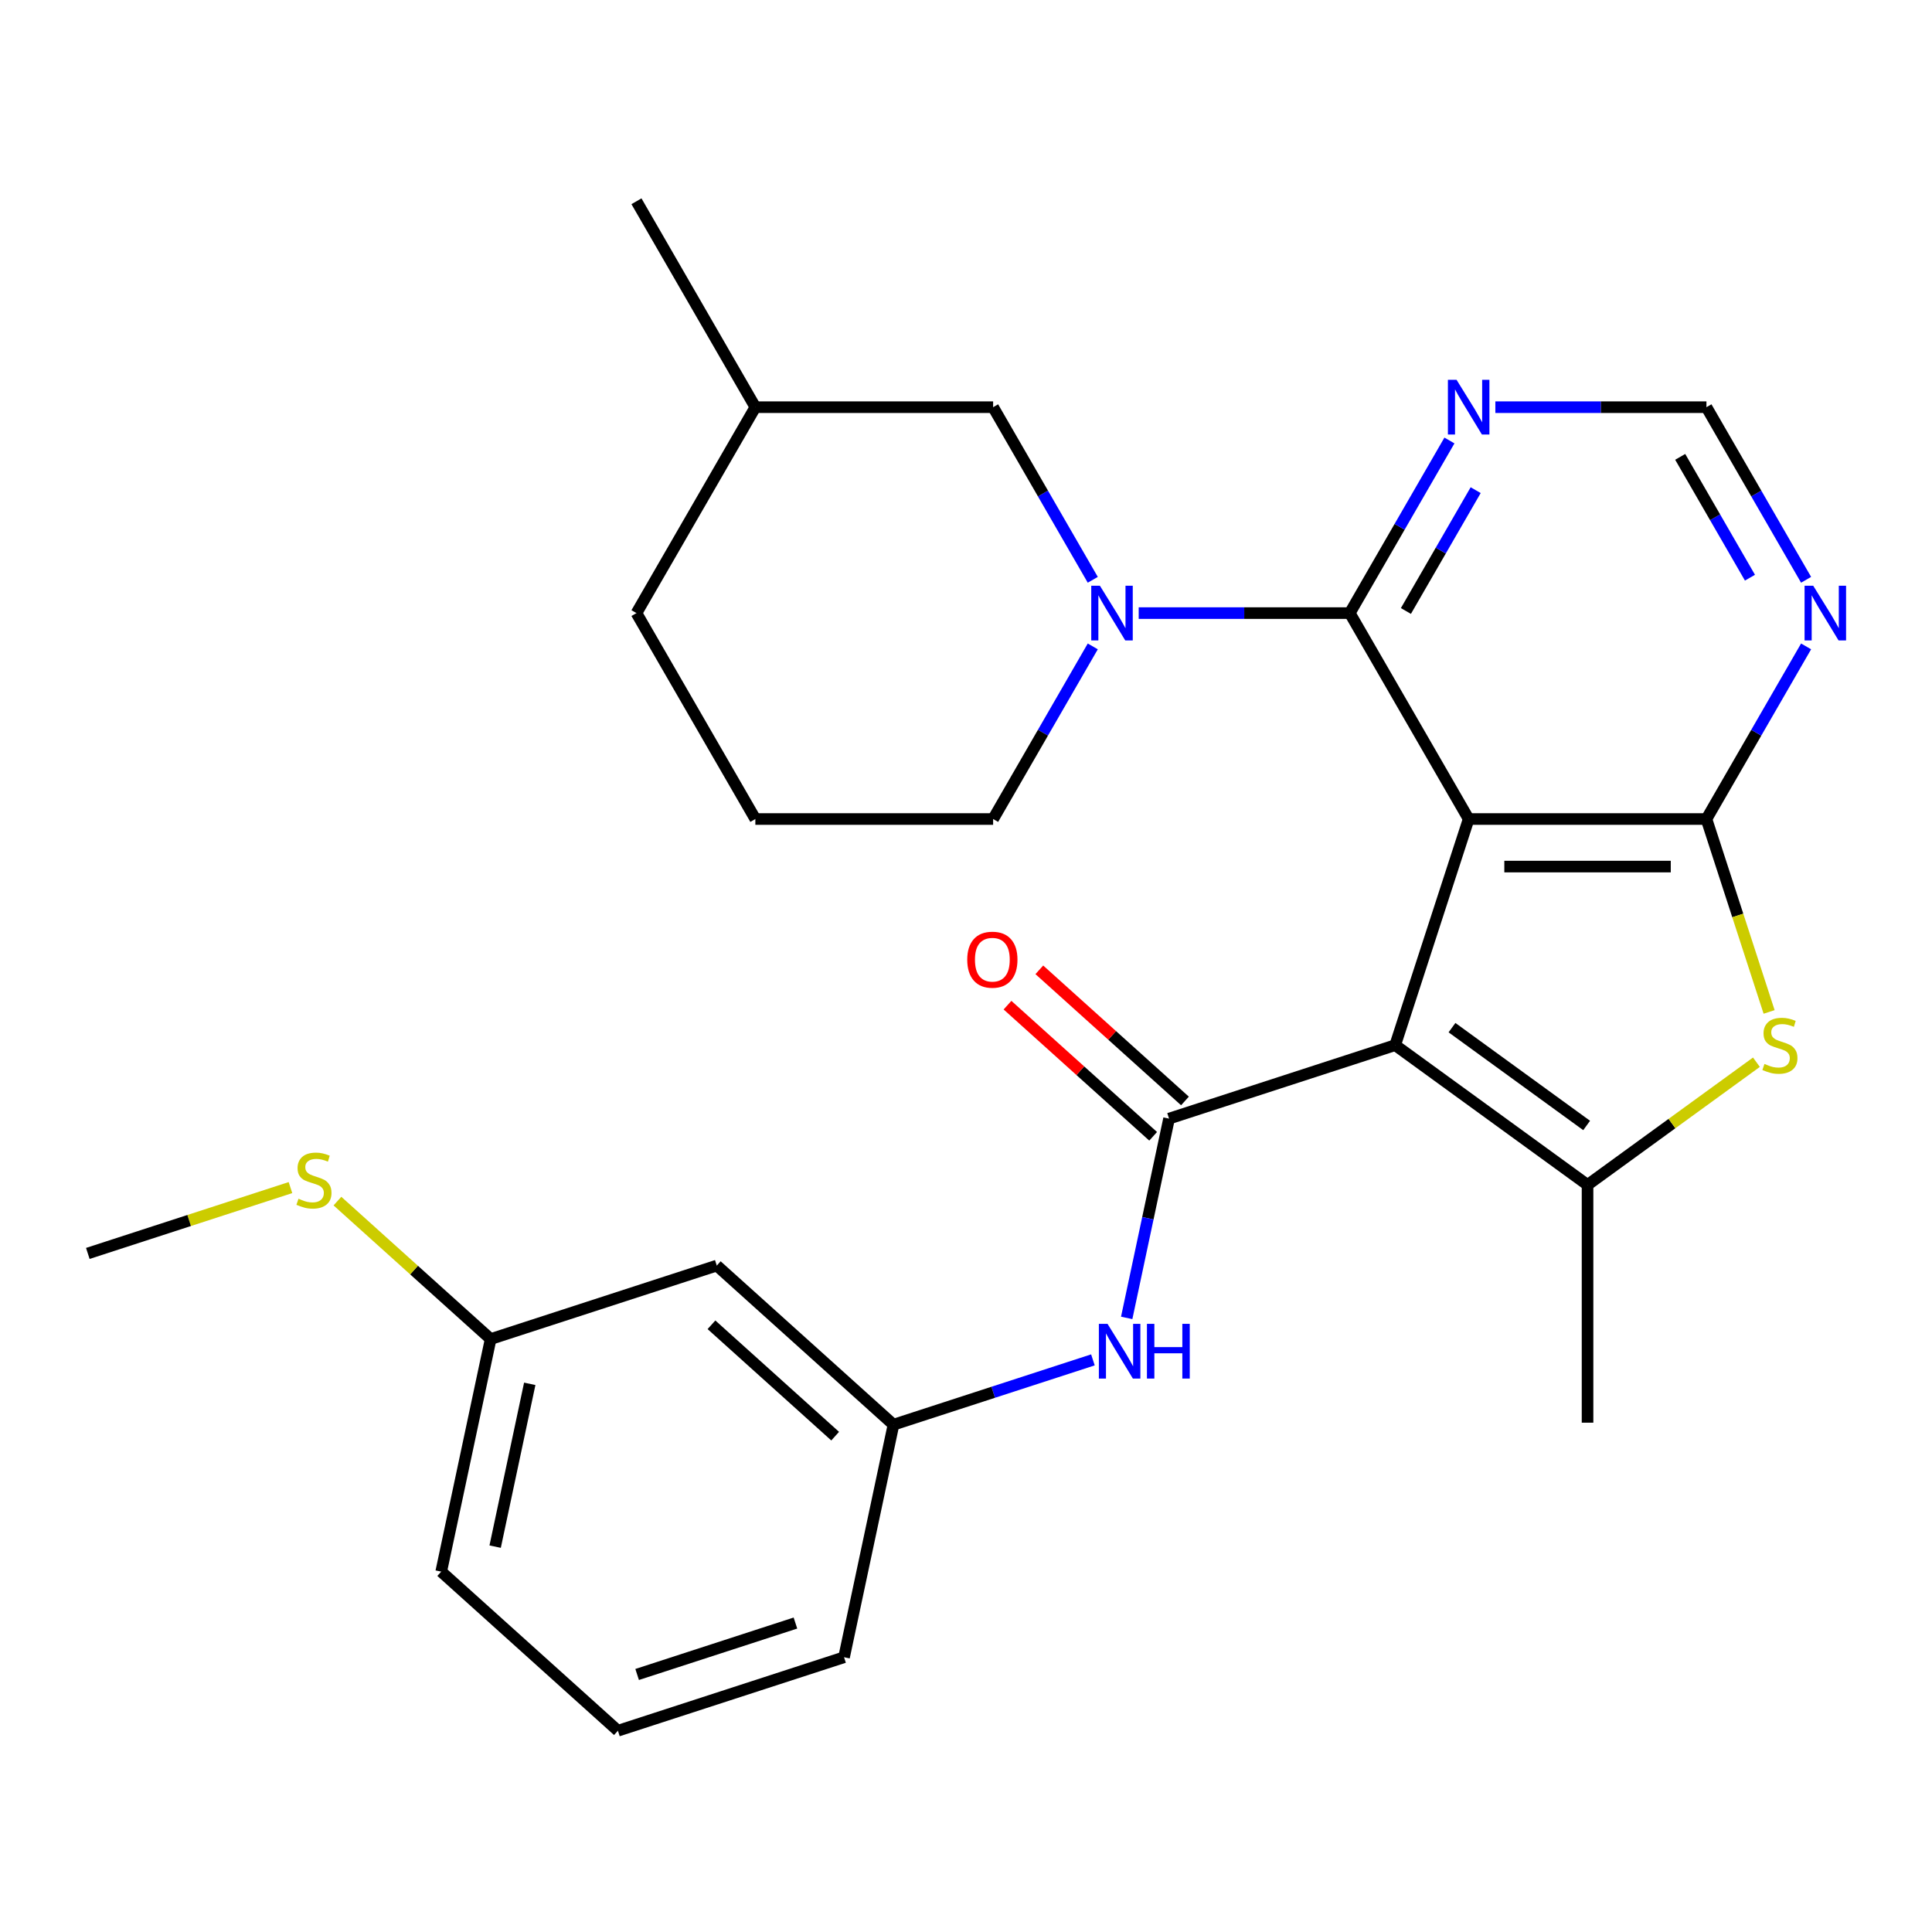 <?xml version='1.0' encoding='iso-8859-1'?>
<svg version='1.1' baseProfile='full'
              xmlns='http://www.w3.org/2000/svg'
                      xmlns:rdkit='http://www.rdkit.org/xml'
                      xmlns:xlink='http://www.w3.org/1999/xlink'
                  xml:space='preserve'
width='1000px' height='1000px' viewBox='0 0 1000 1000'>
<!-- END OF HEADER -->
<rect style='opacity:1.0;fill:#FFFFFF;stroke:none' width='1000' height='1000' x='0' y='0'> </rect>
<path class='bond-0' d='M 760.178,423.923 L 722.147,540.969' style='fill:none;fill-rule:evenodd;stroke:#000000;stroke-width:6px;stroke-linecap:butt;stroke-linejoin:miter;stroke-opacity:1' />
<path class='bond-1' d='M 760.178,423.923 L 883.248,423.923' style='fill:none;fill-rule:evenodd;stroke:#000000;stroke-width:6px;stroke-linecap:butt;stroke-linejoin:miter;stroke-opacity:1' />
<path class='bond-1' d='M 778.638,448.537 L 864.787,448.537' style='fill:none;fill-rule:evenodd;stroke:#000000;stroke-width:6px;stroke-linecap:butt;stroke-linejoin:miter;stroke-opacity:1' />
<path class='bond-2' d='M 760.178,423.923 L 698.643,317.341' style='fill:none;fill-rule:evenodd;stroke:#000000;stroke-width:6px;stroke-linecap:butt;stroke-linejoin:miter;stroke-opacity:1' />
<path class='bond-3' d='M 722.147,540.969 L 821.713,613.308' style='fill:none;fill-rule:evenodd;stroke:#000000;stroke-width:6px;stroke-linecap:butt;stroke-linejoin:miter;stroke-opacity:1' />
<path class='bond-3' d='M 751.55,531.907 L 821.246,582.544' style='fill:none;fill-rule:evenodd;stroke:#000000;stroke-width:6px;stroke-linecap:butt;stroke-linejoin:miter;stroke-opacity:1' />
<path class='bond-4' d='M 722.147,540.969 L 605.1,579' style='fill:none;fill-rule:evenodd;stroke:#000000;stroke-width:6px;stroke-linecap:butt;stroke-linejoin:miter;stroke-opacity:1' />
<path class='bond-5' d='M 883.248,423.923 L 899.469,473.848' style='fill:none;fill-rule:evenodd;stroke:#000000;stroke-width:6px;stroke-linecap:butt;stroke-linejoin:miter;stroke-opacity:1' />
<path class='bond-5' d='M 899.469,473.848 L 915.691,523.772' style='fill:none;fill-rule:evenodd;stroke:#CCCC00;stroke-width:6px;stroke-linecap:butt;stroke-linejoin:miter;stroke-opacity:1' />
<path class='bond-7' d='M 883.248,423.923 L 909.04,379.25' style='fill:none;fill-rule:evenodd;stroke:#000000;stroke-width:6px;stroke-linecap:butt;stroke-linejoin:miter;stroke-opacity:1' />
<path class='bond-7' d='M 909.04,379.25 L 934.831,334.577' style='fill:none;fill-rule:evenodd;stroke:#0000FF;stroke-width:6px;stroke-linecap:butt;stroke-linejoin:miter;stroke-opacity:1' />
<path class='bond-6' d='M 698.643,317.341 L 644.016,317.341' style='fill:none;fill-rule:evenodd;stroke:#000000;stroke-width:6px;stroke-linecap:butt;stroke-linejoin:miter;stroke-opacity:1' />
<path class='bond-6' d='M 644.016,317.341 L 589.389,317.341' style='fill:none;fill-rule:evenodd;stroke:#0000FF;stroke-width:6px;stroke-linecap:butt;stroke-linejoin:miter;stroke-opacity:1' />
<path class='bond-8' d='M 698.643,317.341 L 724.434,272.668' style='fill:none;fill-rule:evenodd;stroke:#000000;stroke-width:6px;stroke-linecap:butt;stroke-linejoin:miter;stroke-opacity:1' />
<path class='bond-8' d='M 724.434,272.668 L 750.226,227.996' style='fill:none;fill-rule:evenodd;stroke:#0000FF;stroke-width:6px;stroke-linecap:butt;stroke-linejoin:miter;stroke-opacity:1' />
<path class='bond-8' d='M 727.696,316.246 L 745.751,284.975' style='fill:none;fill-rule:evenodd;stroke:#000000;stroke-width:6px;stroke-linecap:butt;stroke-linejoin:miter;stroke-opacity:1' />
<path class='bond-8' d='M 745.751,284.975 L 763.805,253.704' style='fill:none;fill-rule:evenodd;stroke:#0000FF;stroke-width:6px;stroke-linecap:butt;stroke-linejoin:miter;stroke-opacity:1' />
<path class='bond-17' d='M 821.713,613.308 L 821.713,736.378' style='fill:none;fill-rule:evenodd;stroke:#000000;stroke-width:6px;stroke-linecap:butt;stroke-linejoin:miter;stroke-opacity:1' />
<path class='bond-27' d='M 821.713,613.308 L 865.417,581.555' style='fill:none;fill-rule:evenodd;stroke:#000000;stroke-width:6px;stroke-linecap:butt;stroke-linejoin:miter;stroke-opacity:1' />
<path class='bond-27' d='M 865.417,581.555 L 909.122,549.802' style='fill:none;fill-rule:evenodd;stroke:#CCCC00;stroke-width:6px;stroke-linecap:butt;stroke-linejoin:miter;stroke-opacity:1' />
<path class='bond-9' d='M 605.1,579 L 594.138,630.572' style='fill:none;fill-rule:evenodd;stroke:#000000;stroke-width:6px;stroke-linecap:butt;stroke-linejoin:miter;stroke-opacity:1' />
<path class='bond-9' d='M 594.138,630.572 L 583.176,682.144' style='fill:none;fill-rule:evenodd;stroke:#0000FF;stroke-width:6px;stroke-linecap:butt;stroke-linejoin:miter;stroke-opacity:1' />
<path class='bond-12' d='M 613.335,569.854 L 575.644,535.917' style='fill:none;fill-rule:evenodd;stroke:#000000;stroke-width:6px;stroke-linecap:butt;stroke-linejoin:miter;stroke-opacity:1' />
<path class='bond-12' d='M 575.644,535.917 L 537.953,501.98' style='fill:none;fill-rule:evenodd;stroke:#FF0000;stroke-width:6px;stroke-linecap:butt;stroke-linejoin:miter;stroke-opacity:1' />
<path class='bond-12' d='M 596.865,588.146 L 559.174,554.209' style='fill:none;fill-rule:evenodd;stroke:#000000;stroke-width:6px;stroke-linecap:butt;stroke-linejoin:miter;stroke-opacity:1' />
<path class='bond-12' d='M 559.174,554.209 L 521.483,520.271' style='fill:none;fill-rule:evenodd;stroke:#FF0000;stroke-width:6px;stroke-linecap:butt;stroke-linejoin:miter;stroke-opacity:1' />
<path class='bond-11' d='M 565.621,300.104 L 539.829,255.431' style='fill:none;fill-rule:evenodd;stroke:#0000FF;stroke-width:6px;stroke-linecap:butt;stroke-linejoin:miter;stroke-opacity:1' />
<path class='bond-11' d='M 539.829,255.431 L 514.037,210.759' style='fill:none;fill-rule:evenodd;stroke:#000000;stroke-width:6px;stroke-linecap:butt;stroke-linejoin:miter;stroke-opacity:1' />
<path class='bond-16' d='M 565.621,334.577 L 539.829,379.25' style='fill:none;fill-rule:evenodd;stroke:#0000FF;stroke-width:6px;stroke-linecap:butt;stroke-linejoin:miter;stroke-opacity:1' />
<path class='bond-16' d='M 539.829,379.25 L 514.037,423.923' style='fill:none;fill-rule:evenodd;stroke:#000000;stroke-width:6px;stroke-linecap:butt;stroke-linejoin:miter;stroke-opacity:1' />
<path class='bond-28' d='M 934.831,300.104 L 909.04,255.431' style='fill:none;fill-rule:evenodd;stroke:#0000FF;stroke-width:6px;stroke-linecap:butt;stroke-linejoin:miter;stroke-opacity:1' />
<path class='bond-28' d='M 909.04,255.431 L 883.248,210.759' style='fill:none;fill-rule:evenodd;stroke:#000000;stroke-width:6px;stroke-linecap:butt;stroke-linejoin:miter;stroke-opacity:1' />
<path class='bond-28' d='M 905.777,299.009 L 887.723,267.738' style='fill:none;fill-rule:evenodd;stroke:#0000FF;stroke-width:6px;stroke-linecap:butt;stroke-linejoin:miter;stroke-opacity:1' />
<path class='bond-28' d='M 887.723,267.738 L 869.669,236.468' style='fill:none;fill-rule:evenodd;stroke:#000000;stroke-width:6px;stroke-linecap:butt;stroke-linejoin:miter;stroke-opacity:1' />
<path class='bond-10' d='M 773.994,210.759 L 828.621,210.759' style='fill:none;fill-rule:evenodd;stroke:#0000FF;stroke-width:6px;stroke-linecap:butt;stroke-linejoin:miter;stroke-opacity:1' />
<path class='bond-10' d='M 828.621,210.759 L 883.248,210.759' style='fill:none;fill-rule:evenodd;stroke:#000000;stroke-width:6px;stroke-linecap:butt;stroke-linejoin:miter;stroke-opacity:1' />
<path class='bond-13' d='M 565.696,703.87 L 514.081,720.641' style='fill:none;fill-rule:evenodd;stroke:#0000FF;stroke-width:6px;stroke-linecap:butt;stroke-linejoin:miter;stroke-opacity:1' />
<path class='bond-13' d='M 514.081,720.641 L 462.466,737.412' style='fill:none;fill-rule:evenodd;stroke:#000000;stroke-width:6px;stroke-linecap:butt;stroke-linejoin:miter;stroke-opacity:1' />
<path class='bond-19' d='M 514.037,210.759 L 390.967,210.759' style='fill:none;fill-rule:evenodd;stroke:#000000;stroke-width:6px;stroke-linecap:butt;stroke-linejoin:miter;stroke-opacity:1' />
<path class='bond-14' d='M 462.466,737.412 L 371.007,655.062' style='fill:none;fill-rule:evenodd;stroke:#000000;stroke-width:6px;stroke-linecap:butt;stroke-linejoin:miter;stroke-opacity:1' />
<path class='bond-14' d='M 432.277,743.351 L 368.256,685.706' style='fill:none;fill-rule:evenodd;stroke:#000000;stroke-width:6px;stroke-linecap:butt;stroke-linejoin:miter;stroke-opacity:1' />
<path class='bond-22' d='M 462.466,737.412 L 436.878,857.792' style='fill:none;fill-rule:evenodd;stroke:#000000;stroke-width:6px;stroke-linecap:butt;stroke-linejoin:miter;stroke-opacity:1' />
<path class='bond-15' d='M 371.007,655.062 L 253.96,693.092' style='fill:none;fill-rule:evenodd;stroke:#000000;stroke-width:6px;stroke-linecap:butt;stroke-linejoin:miter;stroke-opacity:1' />
<path class='bond-18' d='M 253.96,693.092 L 214.309,657.39' style='fill:none;fill-rule:evenodd;stroke:#000000;stroke-width:6px;stroke-linecap:butt;stroke-linejoin:miter;stroke-opacity:1' />
<path class='bond-18' d='M 214.309,657.39 L 174.658,621.688' style='fill:none;fill-rule:evenodd;stroke:#CCCC00;stroke-width:6px;stroke-linecap:butt;stroke-linejoin:miter;stroke-opacity:1' />
<path class='bond-30' d='M 253.96,693.092 L 228.372,813.473' style='fill:none;fill-rule:evenodd;stroke:#000000;stroke-width:6px;stroke-linecap:butt;stroke-linejoin:miter;stroke-opacity:1' />
<path class='bond-30' d='M 274.198,716.267 L 256.287,800.534' style='fill:none;fill-rule:evenodd;stroke:#000000;stroke-width:6px;stroke-linecap:butt;stroke-linejoin:miter;stroke-opacity:1' />
<path class='bond-20' d='M 514.037,423.923 L 390.967,423.923' style='fill:none;fill-rule:evenodd;stroke:#000000;stroke-width:6px;stroke-linecap:butt;stroke-linejoin:miter;stroke-opacity:1' />
<path class='bond-24' d='M 150.344,614.692 L 97.9,631.733' style='fill:none;fill-rule:evenodd;stroke:#CCCC00;stroke-width:6px;stroke-linecap:butt;stroke-linejoin:miter;stroke-opacity:1' />
<path class='bond-24' d='M 97.9,631.733 L 45.455,648.773' style='fill:none;fill-rule:evenodd;stroke:#000000;stroke-width:6px;stroke-linecap:butt;stroke-linejoin:miter;stroke-opacity:1' />
<path class='bond-26' d='M 390.967,210.759 L 329.432,104.177' style='fill:none;fill-rule:evenodd;stroke:#000000;stroke-width:6px;stroke-linecap:butt;stroke-linejoin:miter;stroke-opacity:1' />
<path class='bond-29' d='M 390.967,210.759 L 329.432,317.341' style='fill:none;fill-rule:evenodd;stroke:#000000;stroke-width:6px;stroke-linecap:butt;stroke-linejoin:miter;stroke-opacity:1' />
<path class='bond-25' d='M 390.967,423.923 L 329.432,317.341' style='fill:none;fill-rule:evenodd;stroke:#000000;stroke-width:6px;stroke-linecap:butt;stroke-linejoin:miter;stroke-opacity:1' />
<path class='bond-21' d='M 319.831,895.823 L 436.878,857.792' style='fill:none;fill-rule:evenodd;stroke:#000000;stroke-width:6px;stroke-linecap:butt;stroke-linejoin:miter;stroke-opacity:1' />
<path class='bond-21' d='M 329.782,866.709 L 411.715,840.088' style='fill:none;fill-rule:evenodd;stroke:#000000;stroke-width:6px;stroke-linecap:butt;stroke-linejoin:miter;stroke-opacity:1' />
<path class='bond-23' d='M 319.831,895.823 L 228.372,813.473' style='fill:none;fill-rule:evenodd;stroke:#000000;stroke-width:6px;stroke-linecap:butt;stroke-linejoin:miter;stroke-opacity:1' />
<path  class='atom-6' d='M 913.279 550.689
Q 913.599 550.809, 914.919 551.369
Q 916.239 551.929, 917.679 552.289
Q 919.159 552.609, 920.599 552.609
Q 923.279 552.609, 924.839 551.329
Q 926.399 550.009, 926.399 547.729
Q 926.399 546.169, 925.599 545.209
Q 924.839 544.249, 923.639 543.729
Q 922.439 543.209, 920.439 542.609
Q 917.919 541.849, 916.399 541.129
Q 914.919 540.409, 913.839 538.889
Q 912.799 537.369, 912.799 534.809
Q 912.799 531.249, 915.199 529.049
Q 917.639 526.849, 922.439 526.849
Q 925.719 526.849, 929.439 528.409
L 928.519 531.489
Q 925.119 530.089, 922.559 530.089
Q 919.799 530.089, 918.279 531.249
Q 916.759 532.369, 916.799 534.329
Q 916.799 535.849, 917.559 536.769
Q 918.359 537.689, 919.479 538.209
Q 920.639 538.729, 922.559 539.329
Q 925.119 540.129, 926.639 540.929
Q 928.159 541.729, 929.239 543.369
Q 930.359 544.969, 930.359 547.729
Q 930.359 551.649, 927.719 553.769
Q 925.119 555.849, 920.759 555.849
Q 918.239 555.849, 916.319 555.289
Q 914.439 554.769, 912.199 553.849
L 913.279 550.689
' fill='#CCCC00'/>
<path  class='atom-7' d='M 569.312 303.181
L 578.592 318.181
Q 579.512 319.661, 580.992 322.341
Q 582.472 325.021, 582.552 325.181
L 582.552 303.181
L 586.312 303.181
L 586.312 331.501
L 582.432 331.501
L 572.472 315.101
Q 571.312 313.181, 570.072 310.981
Q 568.872 308.781, 568.512 308.101
L 568.512 331.501
L 564.832 331.501
L 564.832 303.181
L 569.312 303.181
' fill='#0000FF'/>
<path  class='atom-8' d='M 938.523 303.181
L 947.803 318.181
Q 948.723 319.661, 950.203 322.341
Q 951.683 325.021, 951.763 325.181
L 951.763 303.181
L 955.523 303.181
L 955.523 331.501
L 951.643 331.501
L 941.683 315.101
Q 940.523 313.181, 939.283 310.981
Q 938.083 308.781, 937.723 308.101
L 937.723 331.501
L 934.043 331.501
L 934.043 303.181
L 938.523 303.181
' fill='#0000FF'/>
<path  class='atom-9' d='M 753.918 196.599
L 763.198 211.599
Q 764.118 213.079, 765.598 215.759
Q 767.078 218.439, 767.158 218.599
L 767.158 196.599
L 770.918 196.599
L 770.918 224.919
L 767.038 224.919
L 757.078 208.519
Q 755.918 206.599, 754.678 204.399
Q 753.478 202.199, 753.118 201.519
L 753.118 224.919
L 749.438 224.919
L 749.438 196.599
L 753.918 196.599
' fill='#0000FF'/>
<path  class='atom-10' d='M 573.253 685.221
L 582.533 700.221
Q 583.453 701.701, 584.933 704.381
Q 586.413 707.061, 586.493 707.221
L 586.493 685.221
L 590.253 685.221
L 590.253 713.541
L 586.373 713.541
L 576.413 697.141
Q 575.253 695.221, 574.013 693.021
Q 572.813 690.821, 572.453 690.141
L 572.453 713.541
L 568.773 713.541
L 568.773 685.221
L 573.253 685.221
' fill='#0000FF'/>
<path  class='atom-10' d='M 593.653 685.221
L 597.493 685.221
L 597.493 697.261
L 611.973 697.261
L 611.973 685.221
L 615.813 685.221
L 615.813 713.541
L 611.973 713.541
L 611.973 700.461
L 597.493 700.461
L 597.493 713.541
L 593.653 713.541
L 593.653 685.221
' fill='#0000FF'/>
<path  class='atom-13' d='M 500.641 496.73
Q 500.641 489.93, 504.001 486.13
Q 507.361 482.33, 513.641 482.33
Q 519.921 482.33, 523.281 486.13
Q 526.641 489.93, 526.641 496.73
Q 526.641 503.61, 523.241 507.53
Q 519.841 511.41, 513.641 511.41
Q 507.401 511.41, 504.001 507.53
Q 500.641 503.65, 500.641 496.73
M 513.641 508.21
Q 517.961 508.21, 520.281 505.33
Q 522.641 502.41, 522.641 496.73
Q 522.641 491.17, 520.281 488.37
Q 517.961 485.53, 513.641 485.53
Q 509.321 485.53, 506.961 488.33
Q 504.641 491.13, 504.641 496.73
Q 504.641 502.45, 506.961 505.33
Q 509.321 508.21, 513.641 508.21
' fill='#FF0000'/>
<path  class='atom-19' d='M 154.501 620.462
Q 154.821 620.582, 156.141 621.142
Q 157.461 621.702, 158.901 622.062
Q 160.381 622.382, 161.821 622.382
Q 164.501 622.382, 166.061 621.102
Q 167.621 619.782, 167.621 617.502
Q 167.621 615.942, 166.821 614.982
Q 166.061 614.022, 164.861 613.502
Q 163.661 612.982, 161.661 612.382
Q 159.141 611.622, 157.621 610.902
Q 156.141 610.182, 155.061 608.662
Q 154.021 607.142, 154.021 604.582
Q 154.021 601.022, 156.421 598.822
Q 158.861 596.622, 163.661 596.622
Q 166.941 596.622, 170.661 598.182
L 169.741 601.262
Q 166.341 599.862, 163.781 599.862
Q 161.021 599.862, 159.501 601.022
Q 157.981 602.142, 158.021 604.102
Q 158.021 605.622, 158.781 606.542
Q 159.581 607.462, 160.701 607.982
Q 161.861 608.502, 163.781 609.102
Q 166.341 609.902, 167.861 610.702
Q 169.381 611.502, 170.461 613.142
Q 171.581 614.742, 171.581 617.502
Q 171.581 621.422, 168.941 623.542
Q 166.341 625.622, 161.981 625.622
Q 159.461 625.622, 157.541 625.062
Q 155.661 624.542, 153.421 623.622
L 154.501 620.462
' fill='#CCCC00'/>
</svg>
